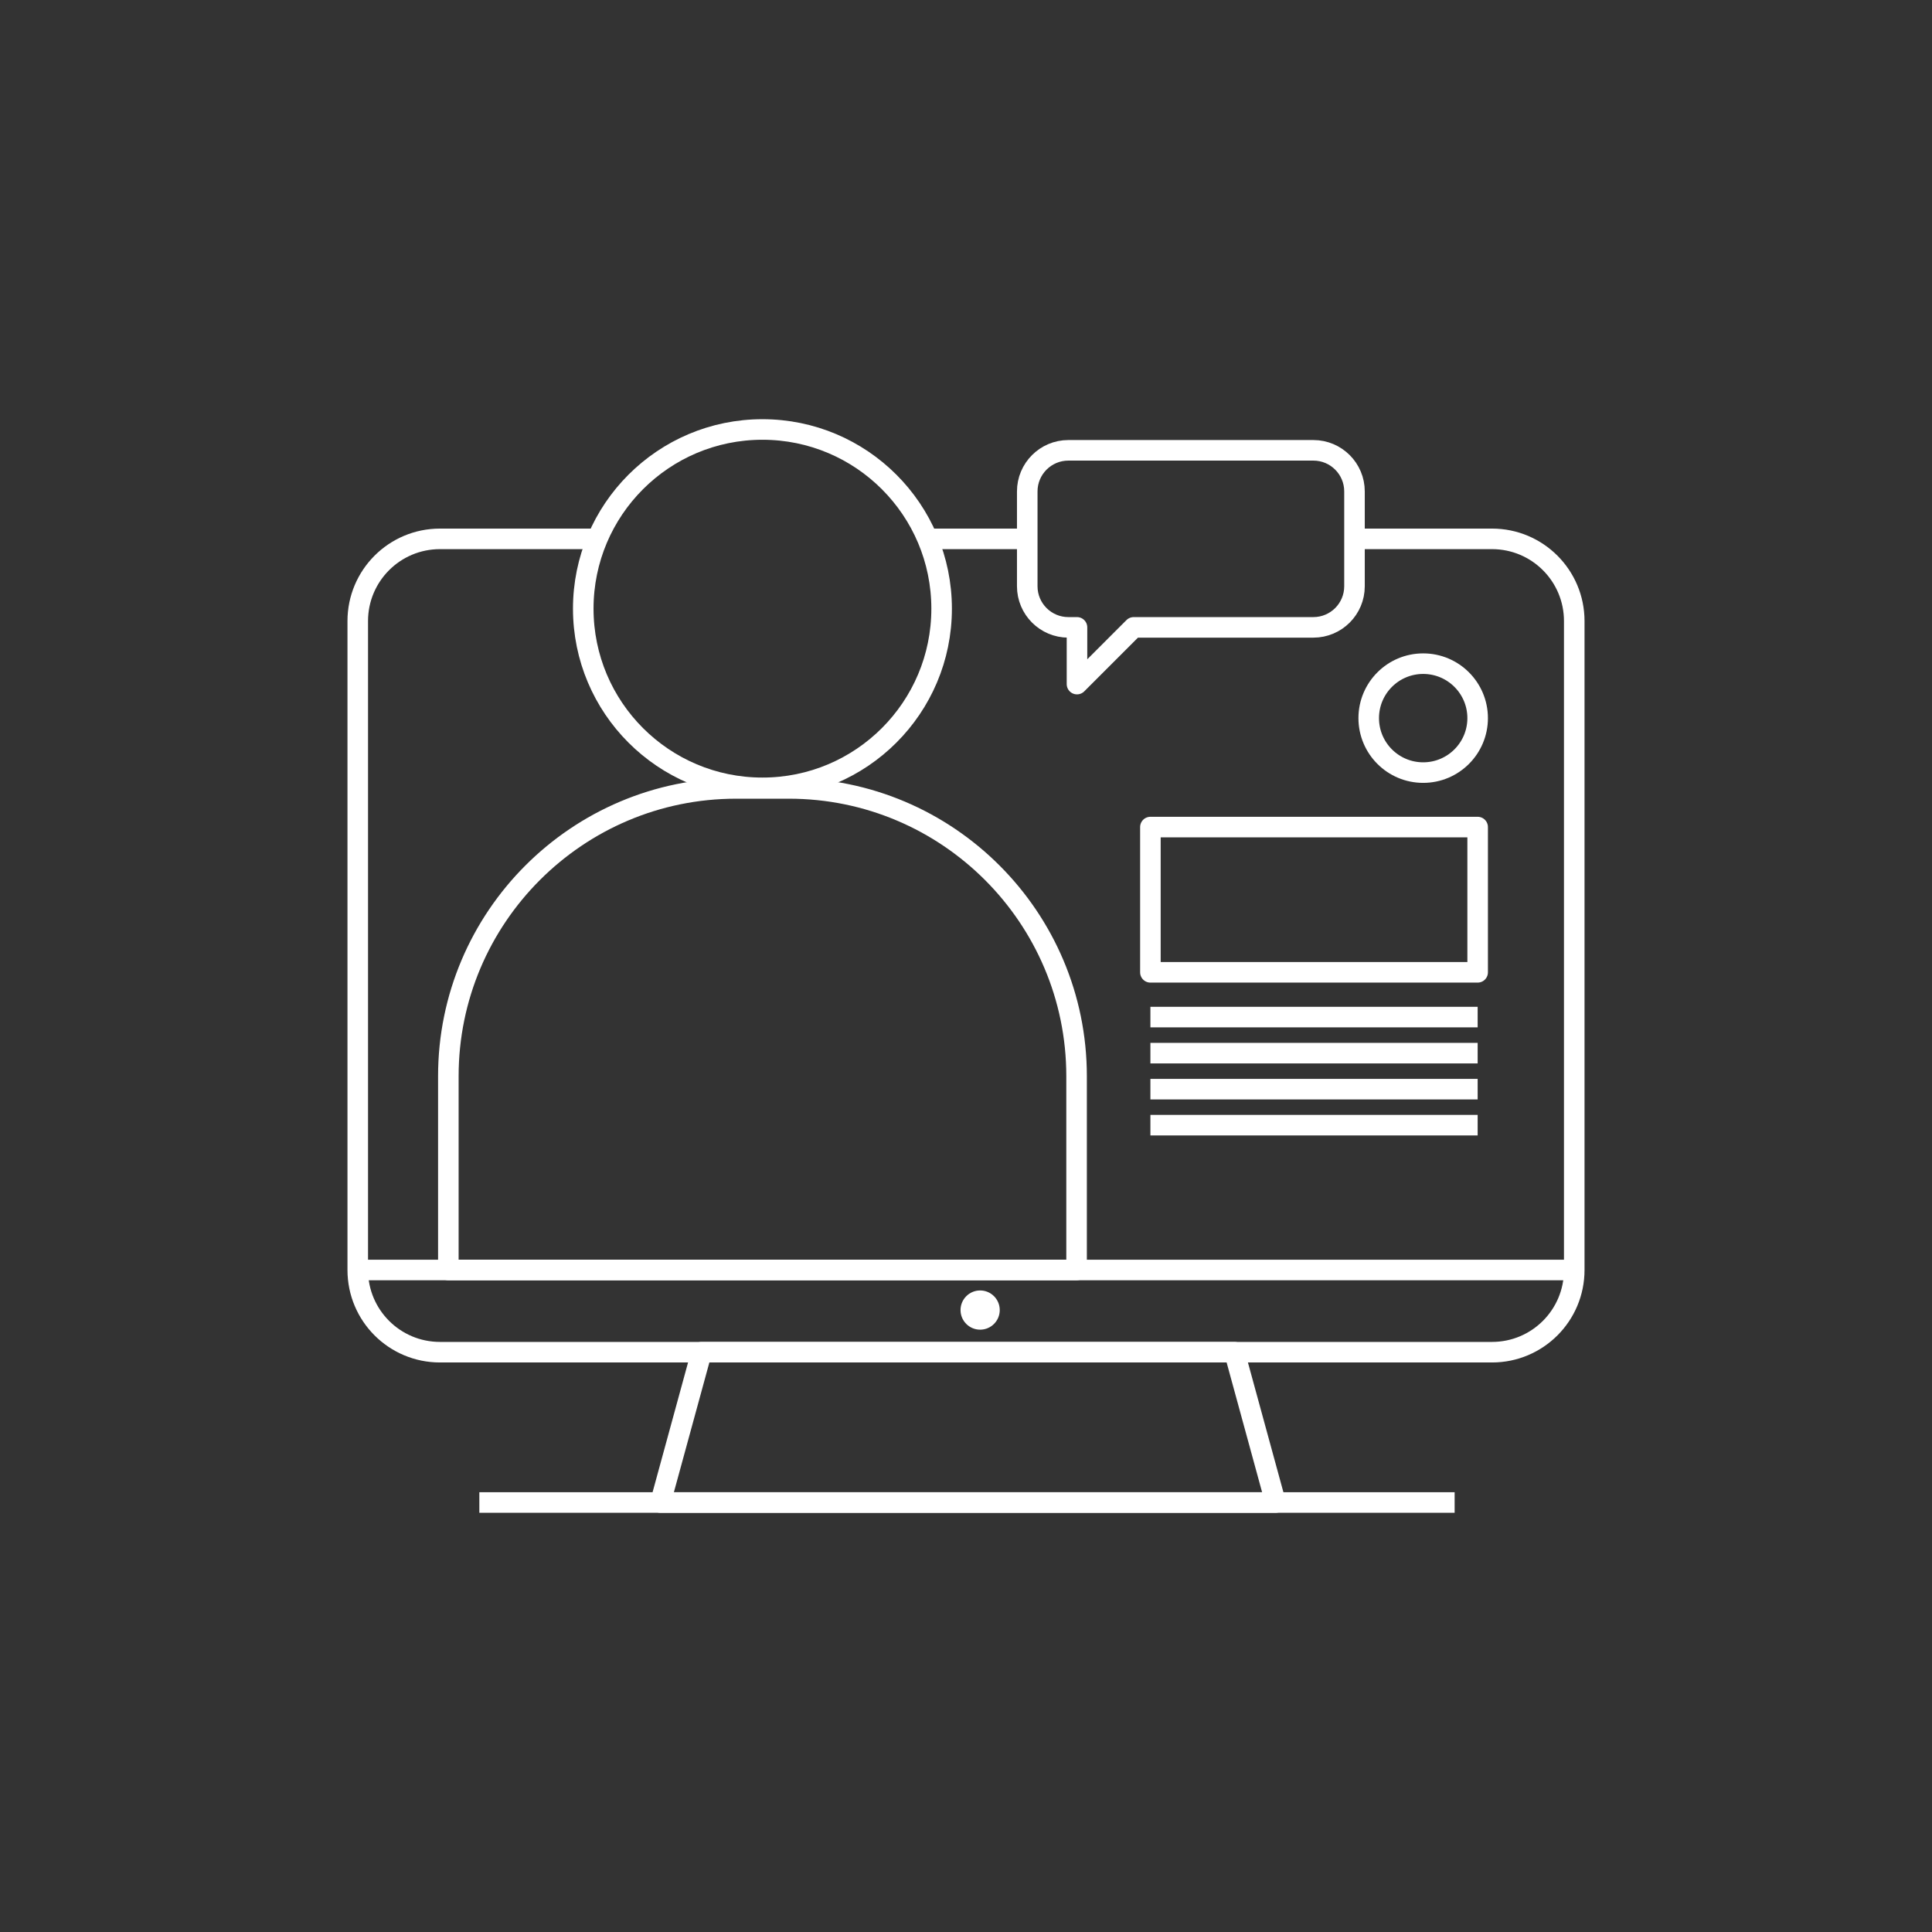 <?xml version="1.0" encoding="UTF-8"?>
<svg id="Artwork" xmlns="http://www.w3.org/2000/svg" viewBox="0 0 470 470">
  <rect x="0" y="0" width="470" height="470" fill="#333333" stroke="none"/>
  <defs>
    <style>
      .cls-1 {
        fill: #fff;
      }

      .cls-2 {
        fill: none;
        stroke: #fff;
        stroke-linejoin: round;
        stroke-width: 5px;
      }
    </style>
  </defs>
  <path class="cls-2" d="m329.51,131.09h33.46c11.05,0,20,8.95,20,20v157.86c0,11.05-8.95,20-20,20H107.03c-11.05,0-20-8.95-20-20v-157.86c0-11.05,8.95-20,20-20h38.29"/>
  <line class="cls-2" x1="226.72" y1="131.09" x2="250.17" y2="131.09"/>
  <line class="cls-2" x1="116.61" y1="365.52" x2="353.87" y2="365.52"/>
  <polygon class="cls-2" points="310.31 365.52 160.66 365.52 170.66 328.95 300.31 328.95 310.31 365.52"/>
  <circle class="cls-2" cx="346.22" cy="174.7" r="13.25"/>
  <circle class="cls-1" cx="238.44" cy="318.7" r="4.77"/>
  <circle class="cls-2" cx="185.48" cy="148.07" r="43.59"/>
  <path class="cls-2" d="m179.07,191.8h12.83c38.63,0,70,31.37,70,70v47.15H109.07v-47.15c0-38.63,31.37-70,70-70Z"/>
  <rect class="cls-2" x="279.86" y="201.2" width="79.61" height="35.34"/>
  <line class="cls-2" x1="279.86" y1="247.43" x2="359.47" y2="247.43"/>
  <line class="cls-2" x1="279.86" y1="256.2" x2="359.47" y2="256.2"/>
  <line class="cls-2" x1="279.86" y1="264.96" x2="359.47" y2="264.96"/>
  <line class="cls-2" x1="279.86" y1="273.72" x2="359.47" y2="273.72"/>
  <path class="cls-2" d="m259.9,152.62c-5.52,0-10-4.48-10-10v-23.07c0-5.52,4.48-10,10-10h59.61c5.52,0,10,4.48,10,10v23.07c0,5.52-4.48,10-10,10h-43.71l-13.8,13.8v-13.8h-2.11Z"/>
  <line class="cls-2" x1="87.03" y1="308.95" x2="382.97" y2="308.95"/>
</svg>